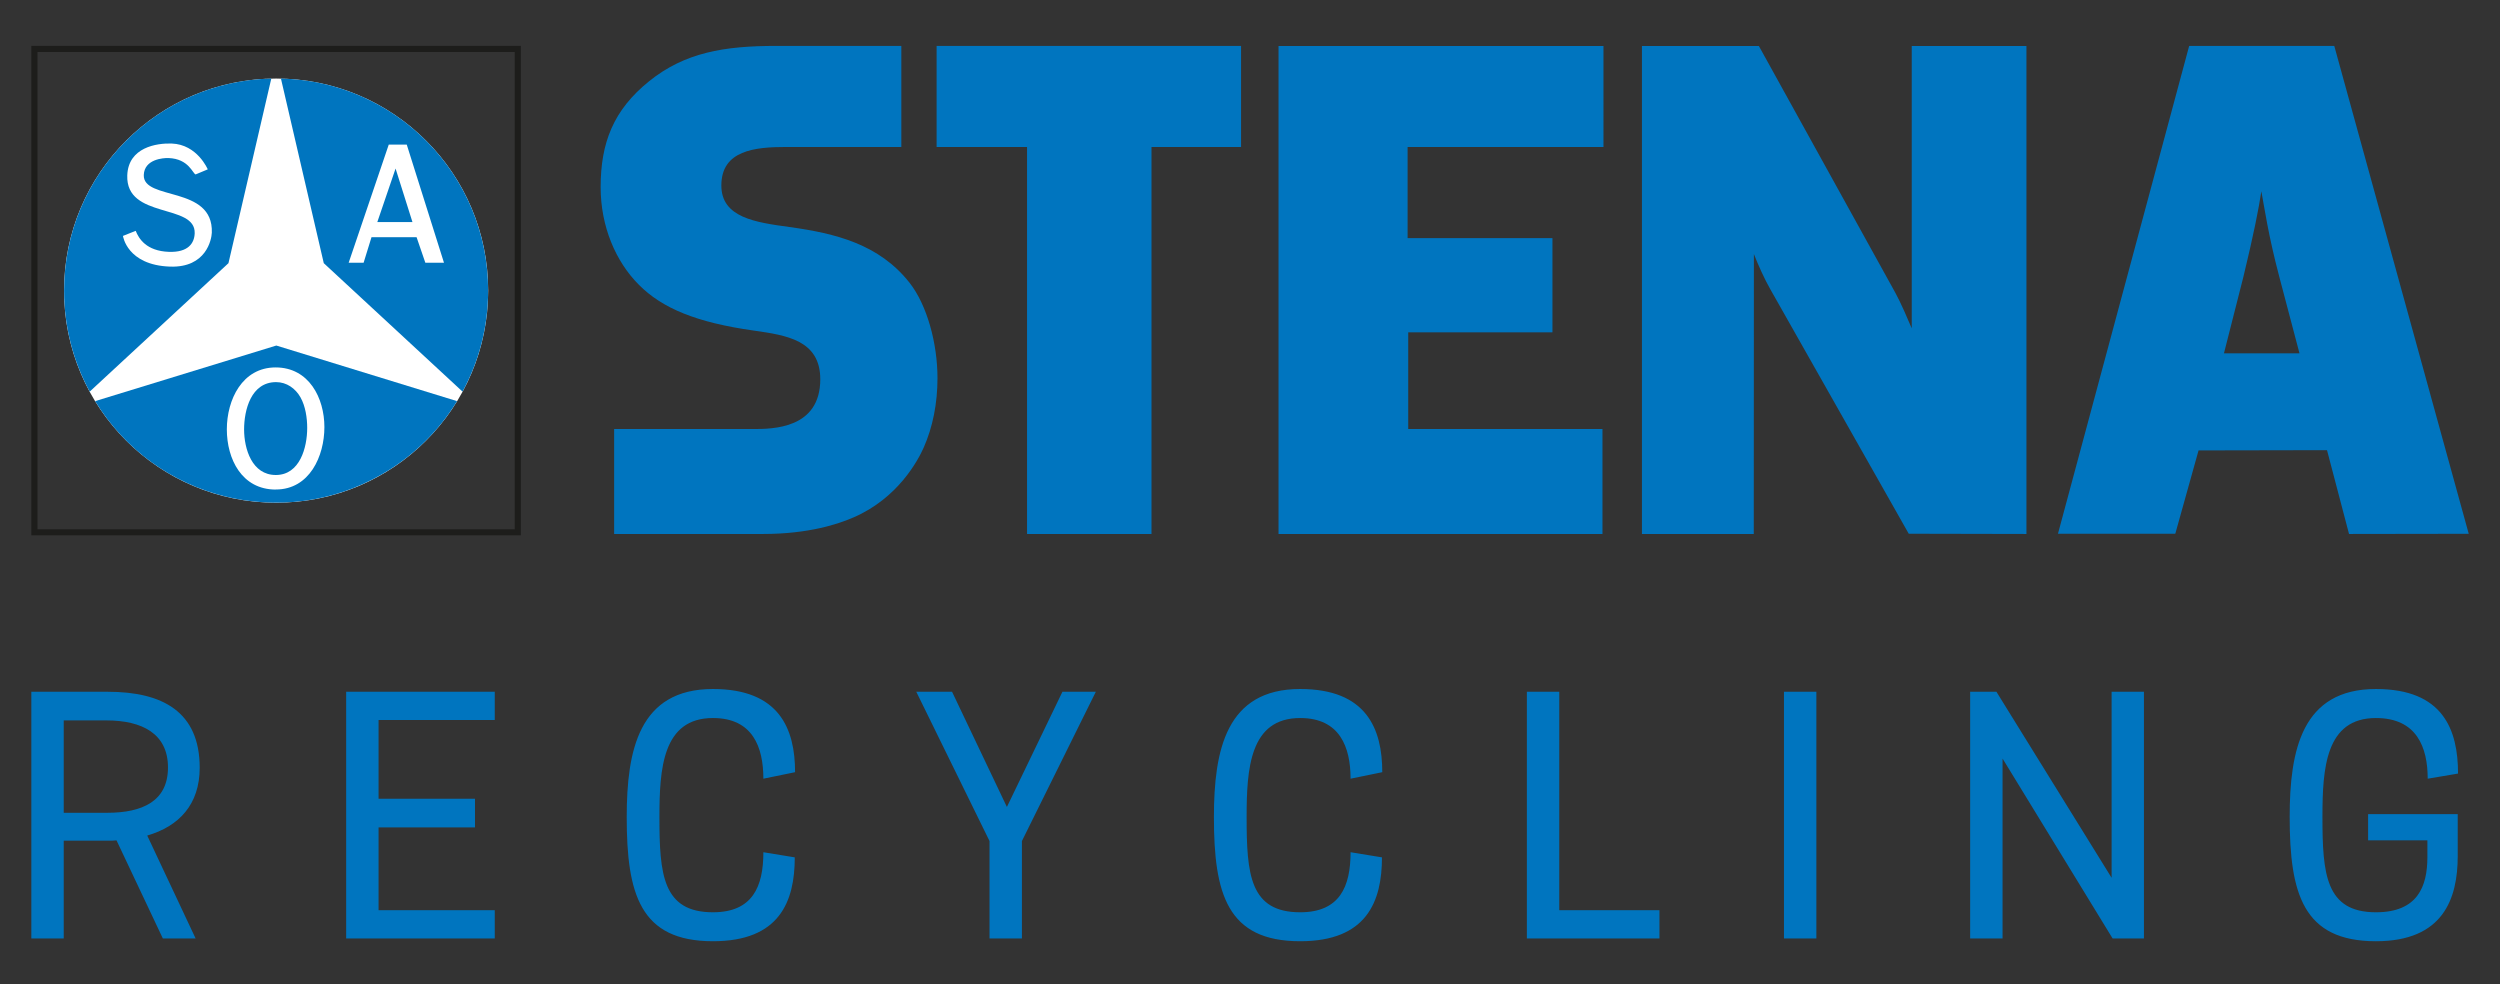<?xml version="1.0" encoding="UTF-8"?>
<svg xmlns="http://www.w3.org/2000/svg" version="1.1" viewBox="0 0 399.74 157.41">
  <rect x="0" y="0" width="399.74" height="157.41" fill="#333333" stroke="none"/>
  <defs>
    <style>
      .cls-1 {
        fill: #1d1d1b;
      }

      .cls-2 {
        fill: #0075bf;
      }

      .cls-3 {
        fill: #fff;
      }
    </style>
  </defs>
  <!-- Generator: Adobe Illustrator 28.7.1, SVG Export Plug-In . SVG Version: 1.2.0 Build 142)  -->
  <g>
    <g id="Layer_1">
      <circle class="cls-3" cx="44.15" cy="46.47" r="33.91"/>
      <path class="cls-1" d="M5.01,7.33v78.27h78.27V7.33H5.01ZM82.3,84.63H5.99V8.31h76.31v76.31Z"/>
      <g>
        <path class="cls-2" d="M14.34,62.62c-2.61-4.81-4.09-10.31-4.09-16.16,0-18.47,14.76-33.48,33.13-33.9l-6.85,29.52-22.19,20.54Z"/>
        <path class="cls-2" d="M73.08,64.14c-2.85,4.67-6.86,8.71-11.93,11.65-15.97,9.27-36.37,4.03-45.94-11.65l28.97-8.89,28.9,8.89Z"/>
        <path class="cls-2" d="M73.96,62.62c2.61-4.81,4.09-10.31,4.09-16.16,0-18.47-14.76-33.48-33.13-33.9l6.85,29.52,22.19,20.54Z"/>
        <path class="cls-3" d="M33.22,27.08l-1.94.81c-.47-.11-1.07-2.5-4.34-2.62-.83-.03-3.86.18-3.95,2.71-.15,4.16,11.14,1.63,10.88,9.22-.04,1.07-.88,5.63-6.68,5.43-6.9-.24-7.53-4.91-7.53-4.91l2.04-.81c.48,1.23,1.69,3.23,5.3,3.36,3.11.11,4.07-1.39,4.13-2.96.17-4.84-11.03-2.23-10.78-9.27.16-4.5,4.72-5.17,7.1-5.09,4.1.14,5.77,4.13,5.77,4.13"/>
        <path class="cls-3" d="M65.04,23.13l5.95,18.88h-2.98l-1.4-4.08h-7.21l-1.26,4.08h-2.39l6.41-18.89h2.88ZM63.25,26.95l-2.92,8.56h5.62l-2.7-8.56Z"/>
        <path class="cls-3" d="M44.1,75.95c-3.81,0-5.07-4.18-5.07-7.28s1.1-7.57,5.12-7.57c1.68,0,3.08,1,3.89,2.42.81,1.44,1.08,3.31,1.08,4.91,0,3.1-1.16,7.52-5.02,7.52M44.1,78.27c5.4,0,7.77-5.34,7.77-9.98s-2.46-9.54-7.8-9.54-7.8,5.17-7.8,9.9,2.38,9.63,7.83,9.63"/>
      </g>
      <path class="cls-2" d="M145.44,45.22c-4.88-6.2-11.86-7.9-19.2-8.92-5.42-.74-10.9-1.5-10.9-6.64,0-5.64,5.38-6.16,10.4-6.16h18.38V7.34h-20.02c-8.34,0-14.6,1.06-20.3,5.64-5.72,4.6-7.76,9.86-7.76,16.94,0,6.28,2.4,11.9,6.12,15.62,3.72,3.74,9.16,6.02,18.38,7.32,5.18.74,10.62,1.52,10.62,7.78,0,7.92-7.6,7.96-10.74,7.96h-22.22v16.78h23.82c7.28,0,12-1.58,14.48-2.66,7.1-3.08,10.3-9.14,11.18-11.12,1.46-3.28,2.22-7.1,2.22-11.14,0-5.58-1.68-11.7-4.46-15.24h0ZM149.76,7.32v16.18h14.46v61.88h19.9V23.5h14.32V7.34h-48.68v-.02ZM305.68,7.36v45.14c-.68-1.6-1.76-4.12-2.64-5.72l-21.8-39.42h-18.7v78.02h17.88l.02-44.76c.68,1.76,1.74,4.08,2.62,5.62l22.14,39.1,18.82.04V7.36h-18.34ZM372.08,71.98l3.52,13.4,19.14-.03-21.5-78.01h-23.2l-20.98,78h18.76l3.72-13.32,20.54-.04ZM204.43,7.36v78.02h51.8v-16.78h-31.06v-15.46h23.06v-15.06h-23.16v-14.58h31.32V7.36h-51.96ZM367.68,56.5h-12.08l3.12-12.28c1.64-6.78,2.46-10.94,2.86-13.64.52,2.74,1.08,6.88,2.86,13.64l3.24,12.28Z"/>
      <path class="cls-2" d="M378.65,134.37h9.48v2.67c0,4.74-1.58,8.83-8.23,8.83-8.06,0-8.55-6.16-8.55-15.26,0-7.74.49-15.8,8.55-15.8,6.54,0,8.28,4.69,8.28,9.7l4.85-.82c0-7.03-2.4-13.52-13.13-13.52-11.82,0-13.79,9.75-13.79,20.44,0,12.26,2.13,19.89,13.79,19.89,10.73,0,13.08-6.76,13.08-13.62v-6.7h-14.33v4.2ZM337.64,110.61v29.75l-18.42-29.75h-4.2v39.45h5.18v-28.77l17.6,28.77h5.01v-39.45h-5.18ZM285.25,150.06h5.18v-39.45h-5.18v39.45ZM265.34,145.54h-16.02v-34.93h-5.18v39.45h21.2v-4.52ZM215.95,136.28c0,5.5-1.74,9.59-8.06,9.59-8.06,0-8.56-6.1-8.56-15.2,0-7.74.49-15.86,8.56-15.86,6.37,0,8.06,4.69,8.06,9.7l5.07-1.04c0-6.92-2.51-13.3-13.13-13.3-11.82,0-13.79,9.75-13.79,20.49,0,12.26,2.12,19.84,13.79,19.84,10.62,0,13.08-6.32,13.08-13.41l-5.01-.82ZM146.51,110.61l11.71,23.87v15.58h5.18v-15.58l11.82-23.87h-5.34l-8.88,18.42-8.77-18.42h-5.72ZM122.06,136.28c0,5.5-1.74,9.59-8.06,9.59-8.06,0-8.56-6.1-8.56-15.2,0-7.74.49-15.86,8.56-15.86,6.38,0,8.06,4.69,8.06,9.7l5.07-1.04c0-6.92-2.51-13.3-13.13-13.3-11.82,0-13.79,9.75-13.79,20.49,0,12.26,2.12,19.84,13.79,19.84,10.63,0,13.08-6.32,13.08-13.41l-5.01-.82ZM79.11,145.54h-18.58v-13.24h15.42v-4.58h-15.42v-12.59h18.58v-4.52h-23.76v39.45h23.76v-4.52ZM17,115.19c5.72,0,9.86,2.12,9.86,7.52s-4.09,7.25-9.7,7.25h-6.97v-14.77h6.81ZM31.28,150.06l-7.74-16.46c5.07-1.47,8.39-4.96,8.39-10.84,0-8.99-5.99-12.15-14.71-12.15H5.01v39.45h5.18v-15.64h6.97c.71,0,1.04,0,1.47-.05l7.41,15.69h5.23Z"/>
    </g>
  </g>
</svg>